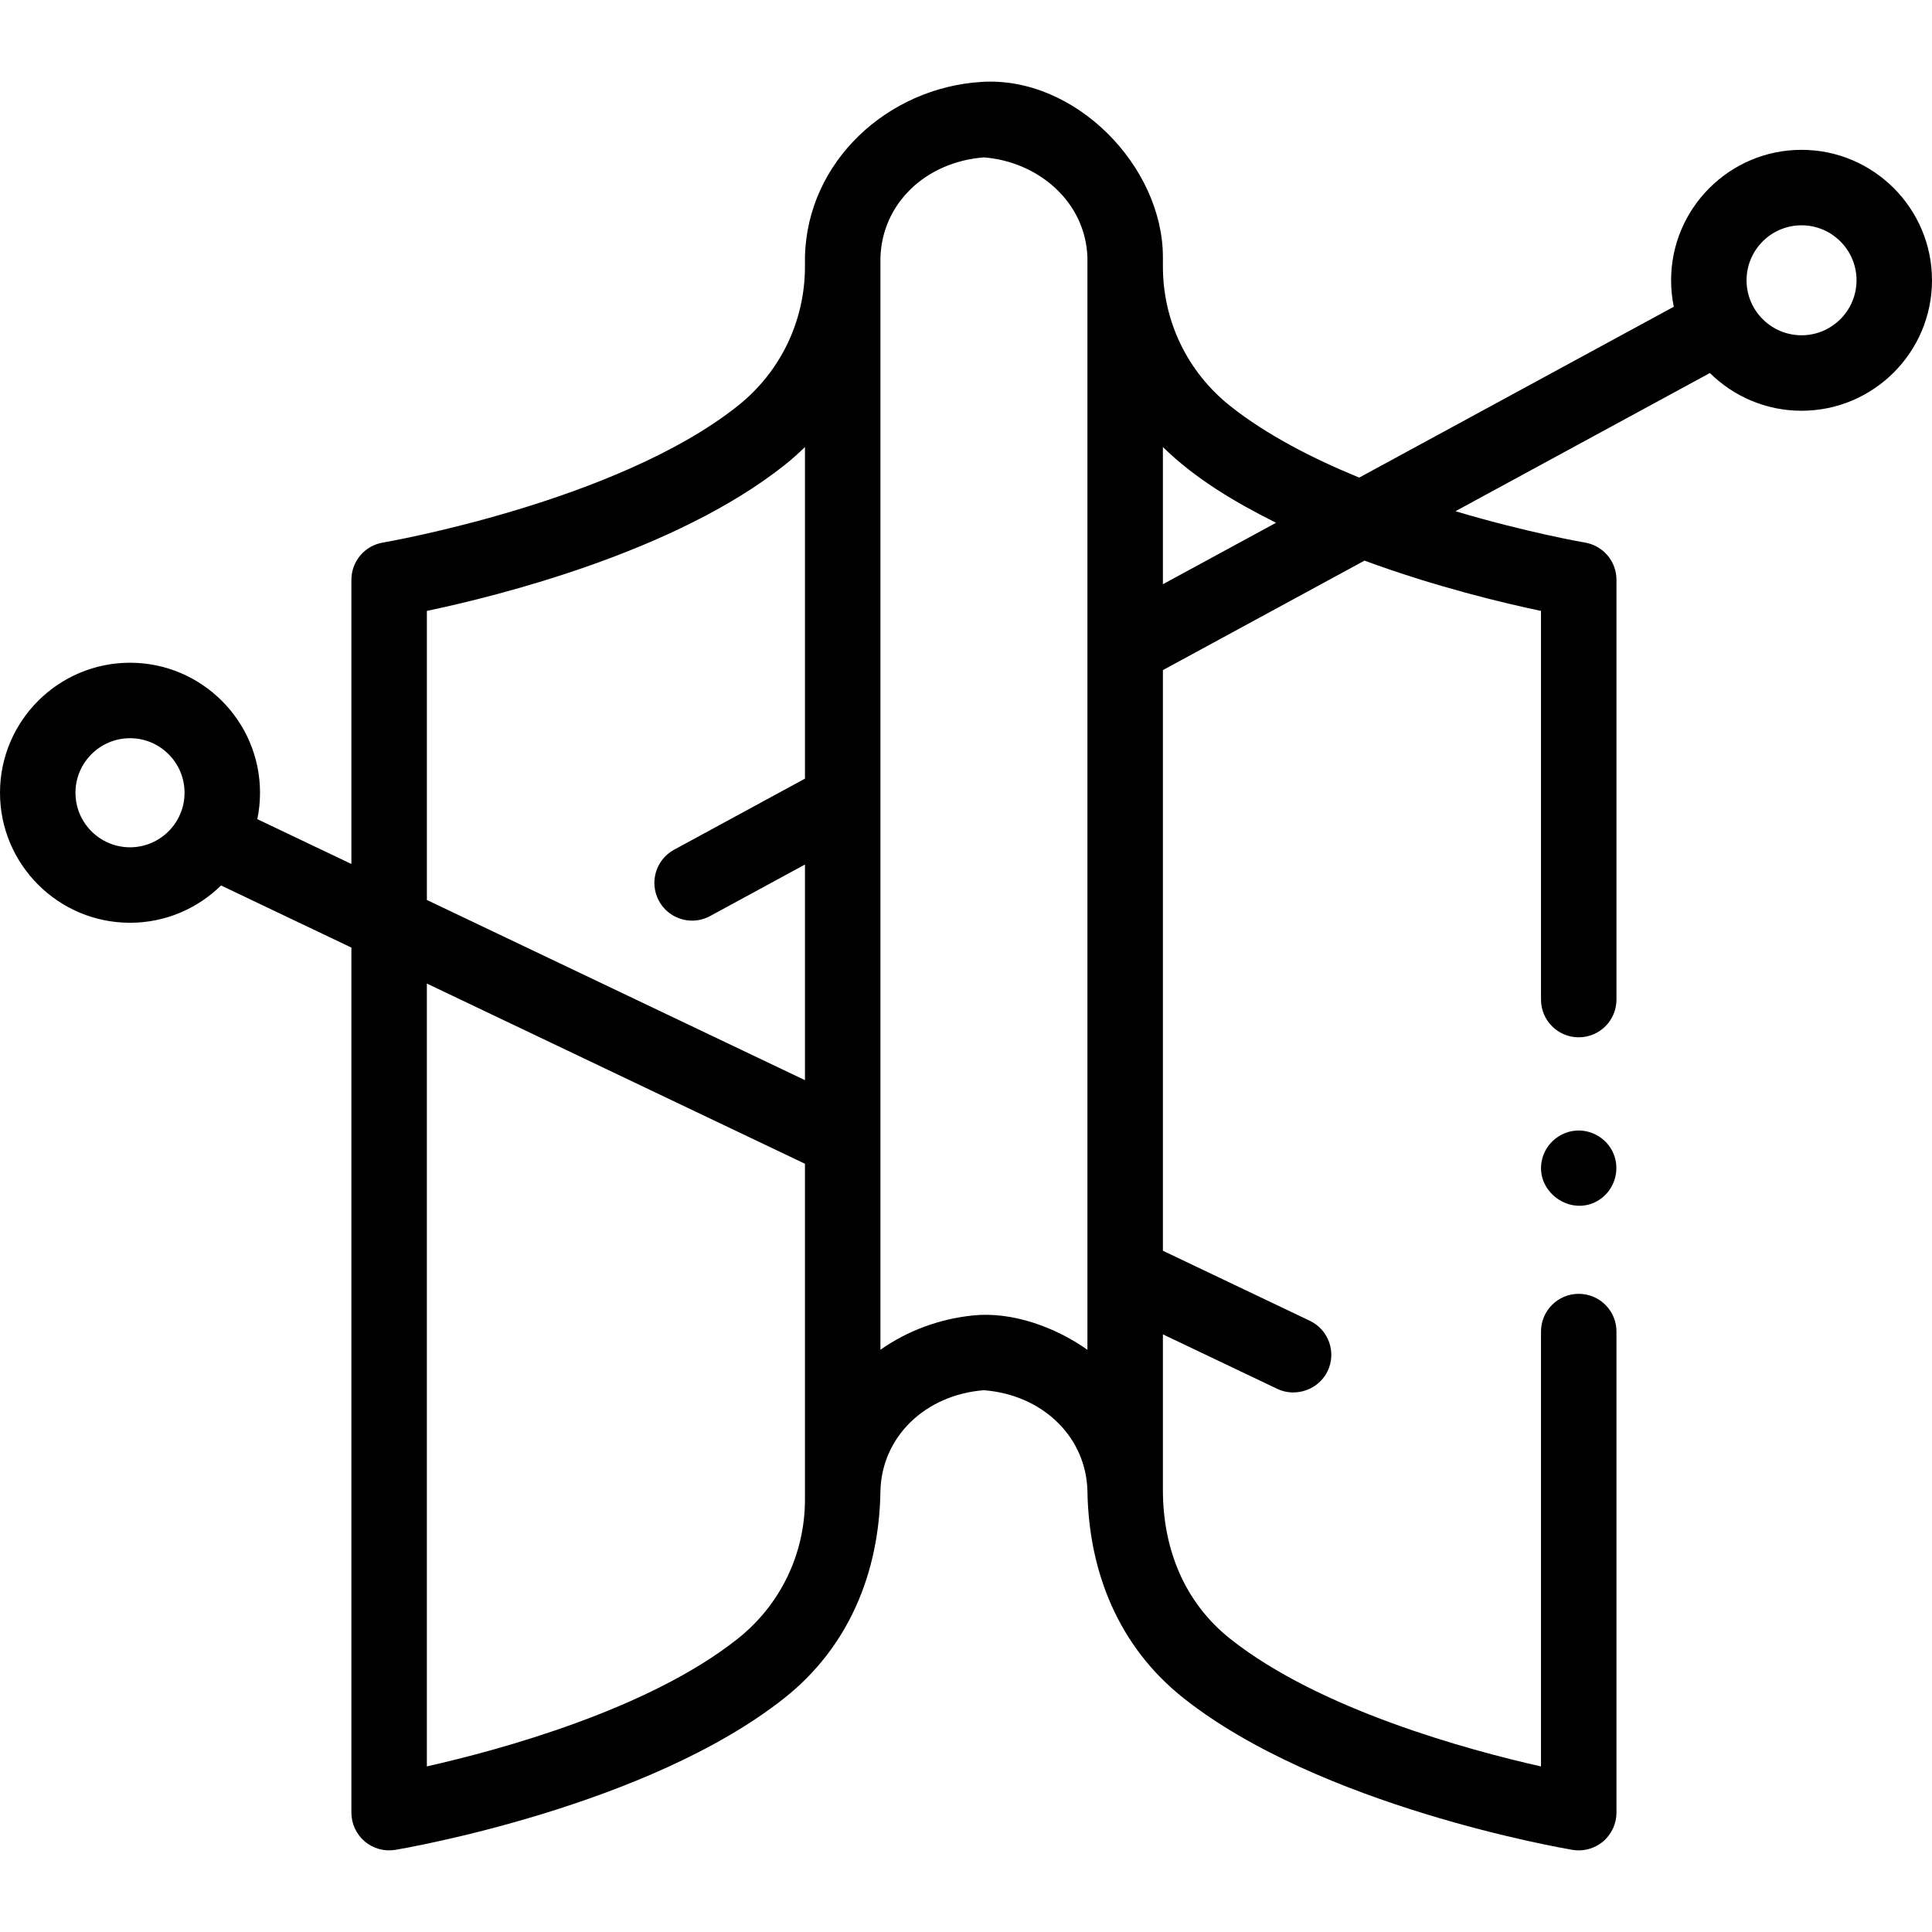 <svg xmlns="http://www.w3.org/2000/svg" width="512" viewBox="0 0 512 512" height="512" id="Capa_1"><g><path d="m477.429 39.708c-19.062 0-34.571 15.509-34.571 34.571 0 2.401.247 4.745.715 7.009l-83.363 45.279c-12.378-5.065-24.55-11.337-34.139-18.937-11.369-9.011-17.89-22.499-17.89-37.005v-2.464c0-24.089-23.239-48.022-48.039-46.457-24.801 1.504-46.285 21.015-46.819 46.458v2.463c0 14.506-6.521 27.994-17.89 37.005-32.153 25.483-93.356 36.054-93.967 36.157-4.815.81-8.341 4.979-8.341 9.861v75.318l-24.932-11.883c.468-2.26.715-4.599.715-6.995 0-18.999-15.456-34.455-34.455-34.455-18.997 0-34.453 15.456-34.453 34.455 0 18.998 15.456 34.454 34.454 34.454 9.387 0 17.904-3.777 24.124-9.886l34.547 16.465v229.247c0 2.942 1.296 5.735 3.542 7.636s5.217 2.71 8.118 2.226c2.713-.457 66.86-11.517 103.067-40.213 17.165-13.591 25.167-33.403 25.467-54.893.363-14.342 11.857-25.488 27.428-26.705.555.043 1.104.103 1.648.171 14.718 1.846 25.417 12.683 25.786 26.495.32 21.509 8.276 41.319 25.466 54.929 36.21 28.699 100.357 39.759 103.071 40.216 2.876.488 5.872-.321 8.118-2.226 2.247-1.9 3.542-4.693 3.542-7.636v-127.491c0-5.522-4.477-10-10-10s-10 4.478-10 10v115.247c-19.441-4.385-58.661-15.042-82.312-33.787-12.323-9.758-17.886-24.057-17.886-39.466v-41.254l30.326 14.453c4.898 2.335 10.992.179 13.33-4.725 2.376-4.986.261-10.954-4.725-13.33l-38.931-18.554v-153.876l53.422-29.016c18.864 6.948 36.713 11.214 46.776 13.327v103c0 5.522 4.477 10 10 10s10-4.478 10-10v-111.248c0-4.88-3.526-9.048-8.338-9.861-.303-.051-15.323-2.646-34.328-8.313l67.425-36.622c6.248 6.177 14.83 9.999 24.289 9.999 19.062 0 34.571-15.509 34.571-34.571s-15.506-34.572-34.568-34.572zm-442.975 184.835c-7.97 0-14.454-6.484-14.454-14.454 0-7.971 6.484-14.455 14.454-14.455s14.455 6.484 14.455 14.455c0 7.969-6.485 14.454-14.455 14.454zm78.672-62.647c19.007-3.992 65.792-15.655 94.731-38.593 1.924-1.524 3.742-3.145 5.467-4.842v87.887l-34.68 18.837c-4.853 2.636-6.65 8.707-4.015 13.561 1.812 3.336 5.249 5.229 8.796 5.229 1.612 0 3.248-.391 4.764-1.215l25.134-13.652v57.145l-100.198-47.754v-76.603zm100.198 235.449c0 14.509-6.519 27.992-17.89 36.995-23.601 18.705-62.855 29.381-82.309 33.777v-207.463l100.198 47.754v86.464c.001.824.001 1.649.001 2.473zm44.61-48.746c-8.794.887-17.385 3.995-24.61 9.106v-145.378c0-.026 0-.052 0-.078v-141.624-2.327c.422-14.294 11.897-25.384 27.424-26.589 14.283 1.108 26.994 11.698 27.433 26.588v289.41c-8.406-5.944-19.845-10.169-30.247-9.108zm50.247-193.773v-36.365c8.569 8.429 19.295 14.739 29.988 20.077zm169.248-65.976c-8.035 0-14.571-6.537-14.571-14.571s6.537-14.571 14.571-14.571 14.571 6.537 14.571 14.571-6.537 14.571-14.571 14.571z"></path><path d="m427.61 305.767c-1.614-3.941-5.719-6.462-9.964-6.145-4.169.312-7.779 3.271-8.896 7.3-2.4 8.657 7.456 15.876 14.997 11.095 4.04-2.56 5.703-7.837 3.863-12.25z"></path></g></svg>